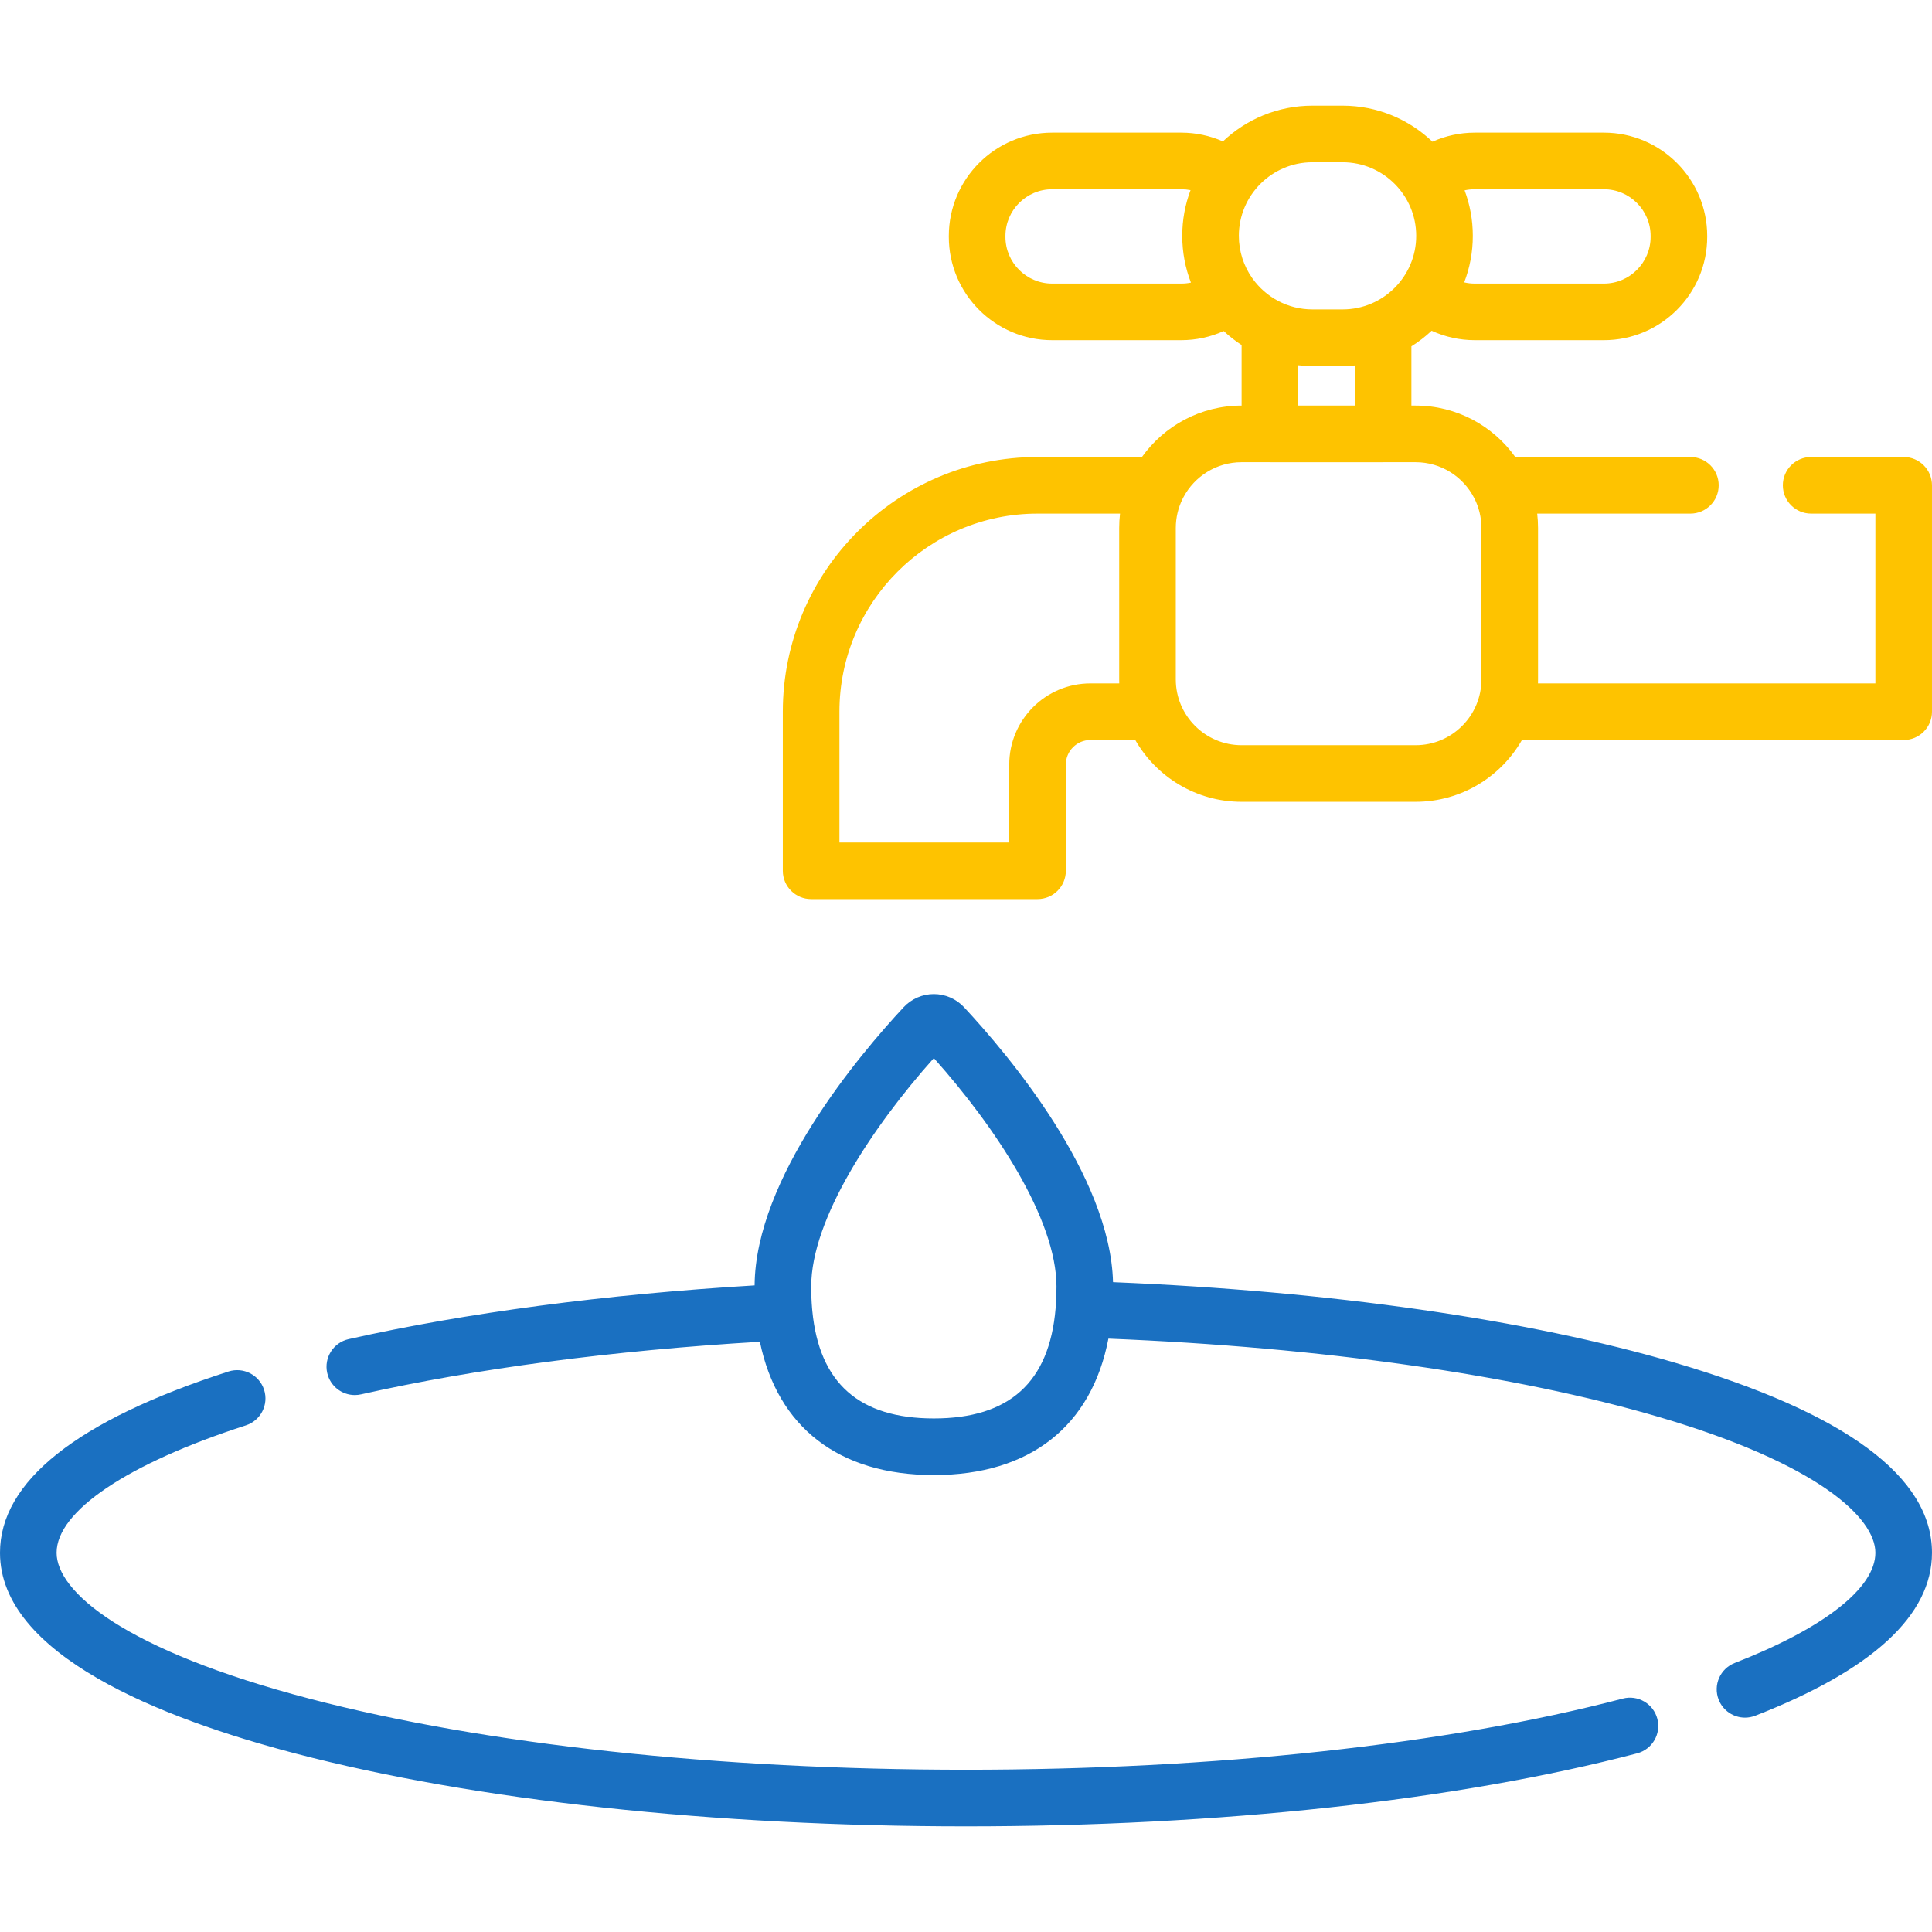 <svg xmlns="http://www.w3.org/2000/svg" id="Layer_1" enable-background="new 0 0 512 512" height="50px" viewBox="0 0 512 512" width="50px"><g><g><path d="m504.5 121.11h-24.526c-4.142 0-7.5 3.358-7.5 7.5s3.358 7.5 7.5 7.5h17.026v45h-89.422c.011-.354.018-.709.018-1.065v-40.12c0-1.29-.076-2.563-.223-3.815h40.601c4.142 0 7.5-3.358 7.5-7.5s-3.358-7.5-7.5-7.5h-46.406c-5.888-8.242-15.533-13.625-26.412-13.625h-1.117v-15.706c1.921-1.201 3.716-2.585 5.36-4.128 3.56 1.633 7.455 2.499 11.42 2.499h34.23c15.098 0 27.38-12.283 27.38-27.38v-.23c0-15.103-12.283-27.39-27.38-27.39h-34.23c-3.883 0-7.704.832-11.204 2.403-6.195-5.916-14.584-9.553-23.806-9.553h-8c-9.179 0-17.531 3.603-23.719 9.469-3.449-1.516-7.206-2.319-11.02-2.319h-34.24c-15.097 0-27.38 12.287-27.38 27.39v.23c0 15.097 12.283 27.38 27.38 27.38h34.24c3.891 0 7.723-.837 11.235-2.417 1.465 1.366 3.05 2.606 4.735 3.703v16.049h-.004c-10.879 0-20.524 5.383-26.412 13.625h-27.664c-37.22 0-67.5 30.28-67.5 67.5v42.16c0 4.142 3.358 7.5 7.5 7.5h60c4.142 0 7.5-3.358 7.5-7.5v-28.16c0-3.584 2.916-6.5 6.5-6.5h11.901c5.595 9.774 16.129 16.375 28.175 16.375h46.121c12.046 0 22.58-6.601 28.175-16.375h101.168c4.142 0 7.5-3.358 7.5-7.5v-60c0-4.142-3.358-7.5-7.5-7.5zm-79.45-70.96c6.827 0 12.38 5.558 12.38 12.39v.23c0 6.826-5.554 12.38-12.38 12.38h-34.23c-.944 0-1.879-.109-2.789-.32 1.471-3.831 2.277-7.988 2.277-12.33 0-4.241-.77-8.305-2.176-12.062.871-.191 1.769-.289 2.687-.289h34.231zm-77.241-7.15h8c10.752 0 19.5 8.748 19.5 19.5s-8.748 19.5-19.5 19.5h-8c-6.534 0-12.328-3.23-15.868-8.178-.035-.051-.072-.103-.108-.153-2.22-3.166-3.524-7.018-3.524-11.169 0-10.752 8.747-19.5 19.5-19.5zm-68.979 32.15c-6.826 0-12.38-5.554-12.38-12.38v-.23c0-6.832 5.554-12.39 12.38-12.39h34.24c.829 0 1.643.08 2.434.236-1.419 3.771-2.196 7.854-2.196 12.115 0 4.365.815 8.544 2.301 12.392-.825.171-1.674.258-2.54.258h-34.239zm65.21 21.645c1.238.135 2.495.205 3.769.205h8c1.09 0 2.167-.051 3.231-.151v10.636h-15zm-55.08 84.315c-11.855 0-21.5 9.645-21.5 21.5v20.66h-45v-34.66c0-28.949 23.551-52.5 52.5-52.5h21.86c-.147 1.252-.223 2.524-.223 3.815v40.12c0 .356.006.711.018 1.065zm86.197 16.375h-46.121c-9.616 0-17.44-7.824-17.44-17.44v-40.12c0-2.75.64-5.353 1.778-7.668.088-.157.17-.318.246-.482 2.931-5.521 8.741-9.289 15.415-9.289h7.233c.09.003.18.005.271.005h30c.091 0 .181-.002.271-.005h8.346c6.743 0 12.605 3.847 15.505 9.462.023.046.046.091.07.136 1.192 2.359 1.865 5.023 1.865 7.841v40.12c0 9.616-7.823 17.44-17.439 17.44z" style="&#10;    fill: #fec300;&#10;"/><path d="m430.053 450.145c-46.359 12.159-108.172 18.855-174.053 18.855-65.754 0-127.484-6.674-173.817-18.793-49.534-12.957-67.183-28.49-67.183-38.707 0-11.004 18.748-23.624 50.149-33.757 3.942-1.272 6.106-5.499 4.834-9.441s-5.502-6.106-9.441-4.834c-40.173 12.964-60.542 29.125-60.542 48.032 0 27.04 42.627 43.865 78.387 53.218 47.537 12.434 110.614 19.282 177.613 19.282 67.128 0 130.293-6.871 177.858-19.346 4.006-1.051 6.403-5.15 5.352-9.157s-5.153-6.404-9.157-5.352z" style="&#10;    fill: #1a70c1;&#10;"/><path d="m443.921 361.144c-38.992-11.476-91.648-19.009-148.958-21.354-.74-28.291-27.768-60.295-39.48-72.864-2.063-2.213-4.98-3.483-8.004-3.483s-5.942 1.27-8.005 3.483c-11.83 12.695-39.285 45.219-39.494 73.717-39.533 2.369-76.593 7.269-107.594 14.245-4.041.909-6.58 4.922-5.67 8.963.785 3.487 3.88 5.855 7.31 5.855.545 0 1.099-.06 1.653-.185 30.358-6.831 66.776-11.627 105.701-13.935 4.679 22.64 20.905 35.317 46.098 35.317 25.501 0 41.814-12.988 46.265-36.151 56.345 2.266 107.955 9.601 145.943 20.781 42.258 12.437 57.314 26.734 57.314 35.967 0 9.333-13.586 19.977-37.274 29.203-3.86 1.503-5.77 5.851-4.267 9.711 1.155 2.965 3.989 4.78 6.991 4.78.905 0 1.826-.165 2.72-.513 31.074-12.104 46.83-26.632 46.83-43.181 0-20.119-22.905-37.062-68.079-50.356zm-196.442 14.759c-19.779 0-30.365-9.348-32.208-28.525-.001-.015-.001-.029-.002-.044-.011-.213-.031-.423-.059-.631-.154-1.824-.231-3.735-.231-5.734 0-17.896 16.273-42.399 32.5-60.563 16.227 18.164 32.5 42.667 32.5 60.563 0 1.776-.061 3.483-.183 5.122-.026.215-.044.433-.052.654-1.669 19.605-12.269 29.158-32.265 29.158z" style="&#10;    fill: #1a70c1;&#10;"/></g></g></svg>
